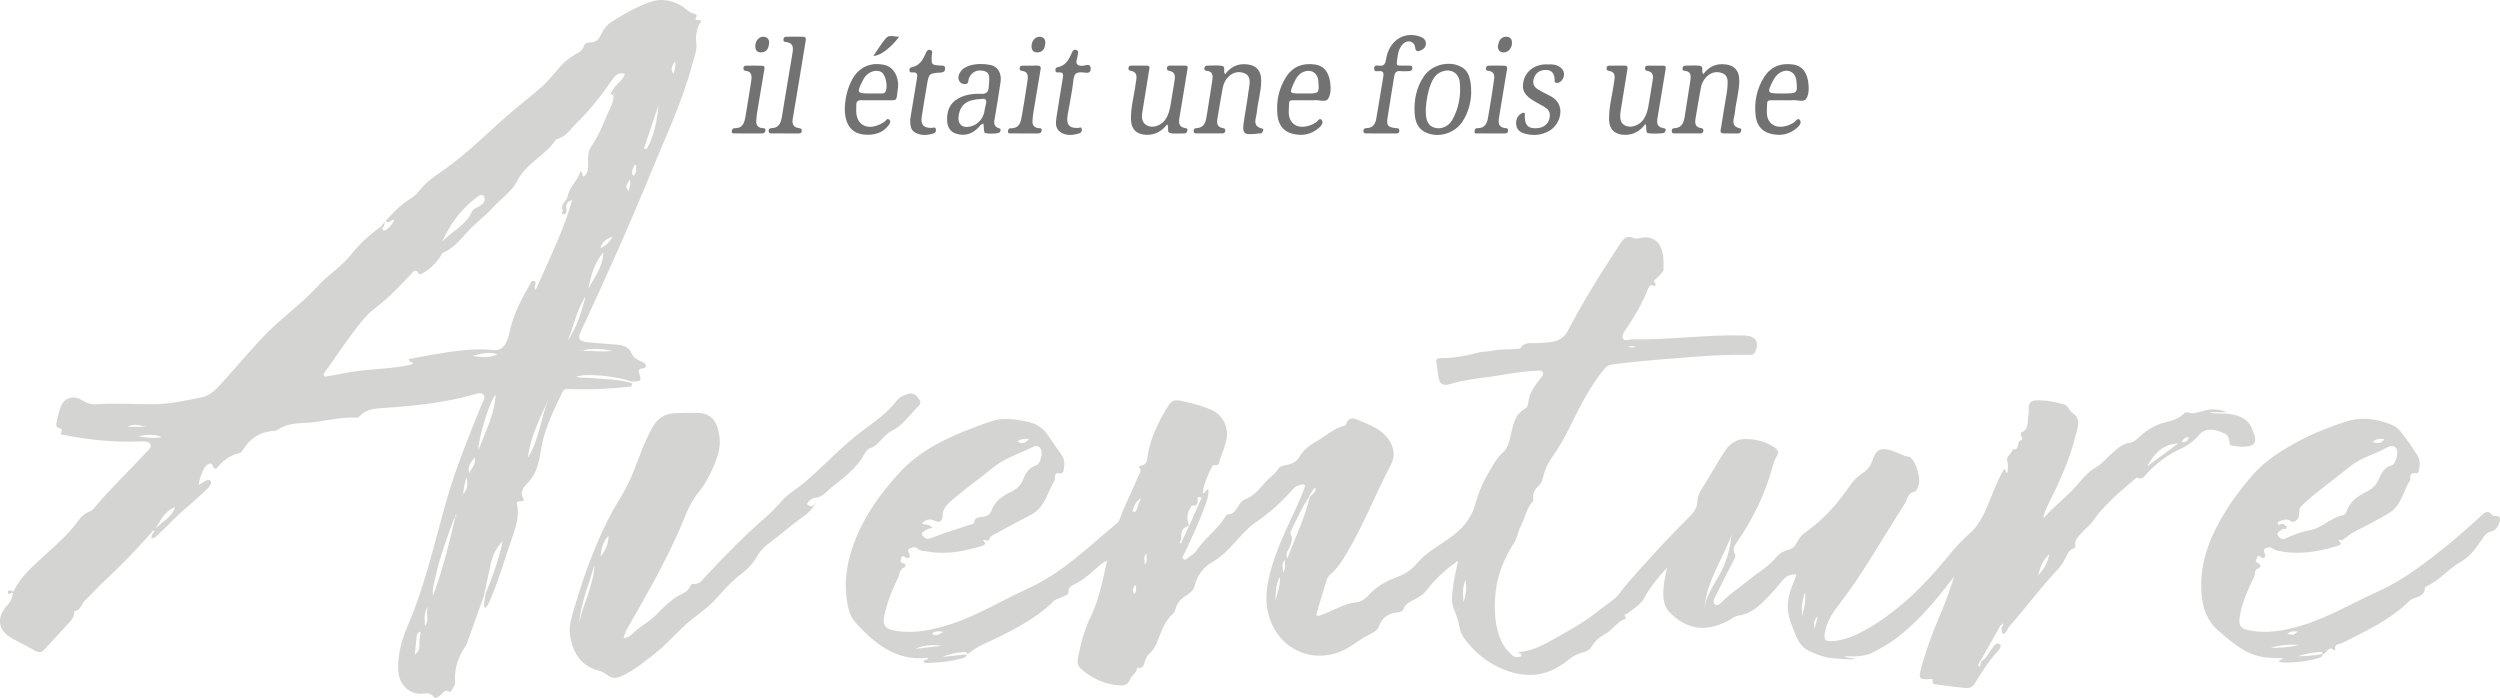 <?xml version="1.0" encoding="utf-8"?>
<!-- Generator: Adobe Illustrator 16.0.0, SVG Export Plug-In . SVG Version: 6.00 Build 0)  -->
<!DOCTYPE svg PUBLIC "-//W3C//DTD SVG 1.1//EN" "http://www.w3.org/Graphics/SVG/1.1/DTD/svg11.dtd">
<svg version="1.1" id="Layer_1" xmlns="http://www.w3.org/2000/svg" xmlns:xlink="http://www.w3.org/1999/xlink" x="0px" y="0px"
	 width="1888.631px" height="527.172px" viewBox="0 0 1888.631 527.172" enable-background="new 0 0 1888.631 527.172"
	 xml:space="preserve">
<path fill-rule="evenodd" clip-rule="evenodd" fill="#D4D4D3" d="M1511.035,472.958c-4.896,8.639-9.791,17.277-14.685,25.916
	c-0.875,0.362-0.935,1.186-1.104,1.947c-0.809,0.94-1.137,2.053,0.008,2.765c0.312,0.193,0.989-1.101,0.952-1.979
	c0.243-0.737,0.489-1.473,0.734-2.208c3.927-2.09,5.376-6.238,7.919-9.481c1.508-1.923,3.473-5.034,5.817-3.314
	c1.929,1.414-0.406,4.302-1.883,5.896c-6.741,7.278-11.877,15.683-17.112,24.007c-1.679,2.67-3.976,3.581-6.726,3.295
	c-7.291-0.756-14.564-1.699-21.824-2.71c-1.555-0.217-3.655,0.114-3.077-3.138c0.3-1.688-2.409-0.85-3.74-0.831
	c-5.984,0.085-6.927-0.754-5.438-6.572c3.47-13.55,8.302-26.643,13.728-39.531c4.294-10.201,8.34-20.506,11.604-31.377
	c-1.947,2.488-3.891,4.98-5.844,7.463c-11.907,15.14-24.501,29.598-40.333,40.87c-4.223,3.006-8.797,5.391-13.271,7.972
	c-6.948,4.007-14.487,4.356-23.393,3.686c3.312,2.365,6.433,0.689,7.753,2.313c-5.434,0.489-11.453-0.29-17.498-0.773
	c-5.488-0.438-10.14-2.484-15.233-4.577c-10.152-4.171-11.457-12.473-14.911-20.696c-4.762-11.339-3.186-21.681,1.619-32.207
	c0.754-1.652,1.25-3.424,1.848-5.145c0.039-0.114-0.072-0.279-0.194-0.708c-3.865,0.063-7.116,0.933-9.867,4.311
	c-5.266,6.468-10.673,12.85-16.945,18.425c-4.773,4.244-9.847,7.484-16.443,8.466c-3.116,0.463-5.935,2.871-8.909,4.357
	c-16.467,8.224-29.768,6.29-42.946-6.454c-3.646-3.526-4.898-8.188-5.074-13.205c-0.233-6.663,1.087-13.145,2.853-20.997
	c-7.286,7.926-13.034,15.182-17.516,23.221c-2.965,5.317-7.979,7.843-12.263,11.409c-1.009,0.84-3.655,0.64-1.493,3.026
	c0.123,0.137-0.216,1.049-0.5,1.149c-6.14,2.18-9.281,8.248-14.839,11.301c-4.188,2.301-8.047,5.295-10.485,9.776
	c-1.223,2.248-3.713,3.509-6.126,4.098c-4.508,1.102-8.395,3.316-11.882,6.164c-17.49,14.28-35.902,13.679-55.018,3.737
	c-9.549-4.965-17.034-12.213-23.415-20.733c-1.85-2.47-2.777-5.368-3.319-8.294c-0.853-4.603-2.265-8.895-4.146-13.228
	c-2.436-5.616-1.368-11.86-0.596-17.798c0.71-5.445,1.996-10.816,3.028-16.22c0.463-0.707,0.81-1.646,0.215-2.197
	c-0.556-0.513-0.997,0.362-1.369,0.819c-8.377,5.759-15.64,12.686-21.813,20.762c-2.6,3.4-6.14,5.539-9.88,7.477
	c-3.046,1.577-6.354,2.824-7.584,6.707c-0.668,2.107-3.119,2.621-5.015,2.809c-6.544,0.646-11.102,3.623-13.477,9.922
	c-1.104,2.928-3.545,4.89-6.311,6.184c-5.167,2.417-9.786,5.68-14.495,8.831c-25.316,16.948-56.476,4.558-63.234-25.132
	c-2.284-10.033-0.98-19.915,1.559-29.684c4.079-15.695,10.931-30.313,17.775-44.922c2.895-6.179,5.688-12.387,8.048-18.802
	c1.172-3.188,0.209-3.584-2.564-2.91c-1.976,0.48-3.885,1.124-5.273,2.654c-8.263,9.104-17.313,18.026-27.199,24.564
	c-13.222,8.741-20.425,23.24-34.265,31.078c-6.385,3.615-11.595,9.873-13.447,18.005c-0.825,3.62-4.124,5.985-7.247,7.983
	c-3.512,2.245-6.07,5.101-7.162,9.232c-0.374,1.414-0.939,3.075-1.979,3.966c-6.557,5.604-8.777,13.563-11.848,21.081
	c-1.267,3.103-2.825,6.034-5.338,8.37c-1.783,1.658-3.144,3.289-3.897,5.989c-0.517,1.854-1.227,6.792-5.987,5.181
	c-0.091,4.044-4.189,5.729-5.378,8.954c-1.399,3.798-4.186,4.698-7.426,4.52c-11.386-0.626-21.259-5.108-29.746-12.608
	c-3.23-2.854-2.484-6.819-1.771-10.356c2.008-9.957,4.697-19.657,9.226-28.911c6.464-13.213,9.038-27.681,12.422-42.451
	c-4.154,2.082-7.083,4.775-9.996,7.443c-4.575,4.191-9.415,7.954-15.048,10.655c-2.254,1.081-4.04,2.271-4.128,5.523
	c-0.075,2.79-3.594,3.03-5.663,4.267c-1.686,1.008-3.771,1.09-5.321,2.607c-15.801,15.459-35.614,24.412-55.207,33.646
	c-3.687,1.737-6.787,4.074-9.947,6.465l0.08,0.077c-0.914-0.467-1.003-1.809-2.645-1.654c-5.693,0.538-11.271,1.471-16.621,3.759
	c5.892-0.628,11.784-1.255,17.676-1.882c0.208,0.281,0.416,0.563,0.624,0.845c-1.097,2.077-3.352,2.168-5.161,2.608
	c-7.798,1.899-15.747,2.861-23.782,2.954c-1.249,0.014-2.725,0.522-3.586-0.966c0.478-1.827,2.481-1.221,3.489-2.122
	c-0.061-0.874-0.719-0.684-1.102-0.646c-23.262,2.274-39.056-10.752-53.449-26.338c-4.679-5.066-6.066-11.732-6.988-18.431
	c-1.545-11.235-0.462-22.084,2.657-33.087c6.793-23.969,20.546-43.814,36.87-61.727c15.554-17.067,36.168-27.01,57.648-34.865
	c7.296-2.668,14.382-6.07,22.508-6.086c6.253-0.012,12.272,0.906,18.287,2.389c5.774,1.425,10.329,4.568,13.725,9.39
	c3.553,5.044,6.954,10.195,10.551,15.207c2.808,3.912,2.499,8.052,1.484,12.387c-0.37,1.578-1.431,1.847-2.593,1.626
	c-3.523-0.668-3.989,1.324-3.775,4.05c0.026,0.329,0.081,0.742-0.077,0.987c-5.698,8.86-6.985,20.453-17.796,26.193
	c-8.821,4.683-17.717,9.254-26.442,14.127c-1.98,1.105-4.318,1.806-5.242,4.323c-1.049,2.858-3.267-0.289-4.963,1.005
	c2.146,1.57,2.737,3.236-0.404,4.182c-13.517,4.062-27.215,6.843-41.367,4.228c-2.609-0.482-5.54-0.188-7.909-2.467
	c-1.39-1.336-3.831-0.785-5.665,0.339c-2.305,1.412-0.339,2.914,0.016,4.329c0.212,0.847,0.509,1.535-0.282,2.233
	c-0.912,0.803-1.795,0.757-2.689,0.044c-1.567-1.251-2.672-1.845-3.427,0.919c-0.517,1.891-0.814,3.077,1.534,3.37
	c2.573,0.321,1.688,2.921,1.124,3.119c-4.028,1.417-3.685,5.447-5.069,8.255c-4.198,8.512-7.748,17.323-9.918,26.622
	c-2.05,8.781-0.393,11.763,8.51,13.195c14.192,2.283,27.847-0.671,41.305-5.031c20.396-6.608,38.566-18.002,57.954-26.728
	c26.285-11.831,46.243-31.813,67.843-49.764c0.843-0.701,1.509-1.801,1.884-2.849c3.94-10.989,9.433-21.304,13.853-32.08
	c0.876-2.138,3.162-4.169,0.935-6.828c-0.482-0.576-0.065-1.465,0.647-1.511c5.902-0.382,5.234-5.571,5.872-8.95
	c2.522-13.38,8.443-25.17,15.536-36.556c1.947-3.125,4.42-4.383,7.929-3.726c8.351,1.564,16.607,3.659,24.383,7.023
	c8.986,3.888,13.705,13.982,11.304,23.339c-1.238,4.823-2.91,9.557-4.72,14.201c-0.746,1.915-0.673,5.465-4.652,4.06
	c-0.247-0.087-0.977,0.766-1.269,1.298c-3.446,6.29-6.033,12.891-7.322,20.275c2.236-0.103,2.431-2.714,4.512-3.136
	c0.342,4.485-1.023,8.366-2.407,12.177c-4.494,12.384-10.126,24.278-15.657,36.219c-0.626,1.351-2.565,3.114-0.755,4.437
	c1.513,1.105,3.022-0.798,4.301-1.715c1.891-1.354,4.08-2.655,5.294-4.53c6.214-9.589,16.122-16.008,21.98-25.869
	c0.415-0.699,1.102-1.776,1.653-1.771c7.645,0.08,7.345-8.934,13.173-11.259c6.116-2.44,10.688-7.284,14.865-12.379
	c3.14-3.828,7.644-6.261,10.32-10.718c1.422-2.367,4.911-2.583,7.654-3.244c3.896-0.937,6.665-2.773,8.794-6.546
	c2.724-4.832,7.479-8.1,12.23-10.883c7.127-4.177,13.375-9.973,21.67-12.07c0.395-0.1,0.877-0.578,0.987-0.972
	c1.727-6.171,6.358-4.464,9.834-2.923c8.103,3.591,16.565,6.393,22.227,14.42c4.624,6.556,4.905,12.973,1.628,19.225
	c-11.368,21.686-20.348,44.552-32.705,65.734c-3.621,6.208-7.446,12.268-12.972,17.059c-1.101,0.953-2.178,2.256-2.604,3.607
	c-2.646,8.403-5.066,16.879-7.651,25.302c-0.796,2.593,0.77,2.556,2.282,2.071c2.527-0.808,4.985-1.861,7.407-2.956
	c6.661-3.009,13.125-6.383,20.656-7.072c3.727-0.342,6.682-3.026,9.186-5.726c5.707-6.151,12.665-10.249,20.467-13.034
	c6.194-2.211,11.345-5.349,15.775-10.691c6.399-7.717,15.454-12.7,23.654-18.372c10.099-6.985,17.461-15.112,20.704-27.429
	c2.701-10.253,7.729-19.832,13.386-28.928c2.107-3.391,4.288-6.598,7.401-9.313c3.935-3.431,4.56-8.709,5.772-13.542
	c1.813-7.22,2.91-14.788,10.426-18.944c1.604-0.887,2.484-2.794,2.647-4.666c0.63-7.224,4.734-12.684,8.941-18.115
	c1.109-1.433,2.979-2.928,2.203-4.743c-0.964-2.26-3.536-1.37-5.399-1.311c-12.219,0.385-24.146,3.097-36.216,4.691
	c-9.573,1.266-19.14,2.329-28.454,5.27c-6.007,1.896-8.532-0.436-9.106-6.554c-0.311-3.317-1.039-6.593-1.438-9.905
	c-0.267-2.21,0.481-3.084,3.107-3.082c9.517,0.011,18.98-1.544,28.034-4.067c3.885-1.083,7.647-0.688,10.956-1.509
	c6.635-1.647,13.154-0.647,19.646-1.504c0.648-0.085,1.608-0.101,1.866-0.505c3.378-5.27,8.516-3.379,13.339-3.82
	c8.396-0.768,17.37,0.46,22.654-9.665c8.544-16.37,17.965-32.309,27.97-47.866c3.88-6.032,7.773-12.056,11.711-18.051
	c2.381-3.625,5.087-5.988,9.945-3.687c1.566,0.742,3.947,0.086,5.876-0.314c6.832-1.418,12.622,1.775,14.961,8.346
	c1.837,5.164,1.619,10.524,1.619,15.859c0,1.354-4.506,5.969-6.563,7.552c-1.963,1.509,2.001,3.042-0.056,4.971
	c-2.722-1.875-4.146-0.599-5.323,2.36c-4.144,10.412-9.644,20.104-16.003,29.333c-1.587,2.304-3.904,5.333-2.737,7.671
	c1.238,2.482,4.822,0.572,7.359,0.627c27.567,0.597,54.97-3.569,82.543-2.884c0.835,0.021,1.674-0.013,2.506,0.047
	c8.098,0.578,10.797,5.056,7.501,12.465c-1.144,2.571-3.61,2.078-5.626,2.08c-12.364,0.013-24.718,0.328-37.042,1.294
	c-21.79,1.709-43.612,3.073-65.289,6.038c-2.465,0.337-4.262,1.326-5.883,3.276c-10.211,12.289-17.557,26.301-24.487,40.546
	c-4.456,9.16-9.249,18.114-15.194,26.387c-3.469,4.827-5.699,10.105-6.98,15.842c-0.448,2.004-1.27,3.826-2.748,5.232
	c-3.031,2.883-5.243,6.043-4.369,10.536c0.09,0.463,0.074,1.16-0.204,1.453c-5.162,5.436-6.065,12.956-9.478,19.238
	c-2.028,3.736-2.196,8.076-4.602,11.813c-7.46,11.593-12.791,24.084-14.213,38.004c-1.289,12.604-0.862,24.939,4.366,36.799
	c1.818,4.125,4.675,7.252,7.837,10.237c1.124,1.061,2.459,1.788,4.047,1.651c1.125-0.097,2.654,0.164,3.177-1.014
	c0.84-1.891-1.995-1.283-2.121-2.726c12.169-0.727,22.055-7.42,32.276-12.972c10.401-5.65,20.547-11.91,29.726-19.402
	c4.799-3.918,10.709-7.214,14.197-11.84c8.461-11.222,18.258-21.162,27.522-31.594c8.409-9.468,17.554-18.284,26.347-27.413
	c2.709-2.813,4.74-5.955,5.014-10.051c0.213-3.181,1.011-6.299,2.755-8.991c6.436-9.933,11.872-20.462,18.554-30.26
	c4.368-6.404,10.139-8.909,17.5-8.38c6.898,0.495,13.473,2.189,19.293,6.158c2.712,1.85,3.919,3.989,1.779,7.124
	c-1.711,2.508-2.425,5.438-3.235,8.347c-5.501,19.746-14.245,37.977-25.791,54.9c-2.105,3.086-4.84,6.067-2.384,10.441
	c0.93,1.656-0.519,3.547-1.319,5.149c-4.094,8.182-8.416,16.252-12.358,24.506c-1.271,2.66-4.061,6.505-1.257,8.473
	c2.201,1.544,5.128-2.203,7.238-4.197c5.424-5.125,11.677-9.209,17.359-13.852c7.28-5.948,15.687-10.691,21.806-18.156
	c2.286-2.788,5.789-4.461,9.416-5.434c2.559-0.687,4.278-2.187,5.49-4.637c1.718-3.474,4.18-6.646,7.314-8.809
	c13.709-9.461,24.204-21.877,33.579-35.413c2.584-3.733,5.834-6.788,9.705-9.283c3.604-2.323,5.882-5.897,7.151-9.962
	c2.137-6.842,5.548-8.96,12.579-7.178c5.139,1.302,9.632,4.532,15.008,5.229c0.439,0.058,0.846,0.52,1.229,0.841
	c3.908,3.283,7.486,15.561,5.773,20.438c-0.649,1.85-1.677,4.832-2.872,5.01c-5.507,0.819-5.417,5.754-7.53,9.034
	c-16.88,26.207-31.966,53.585-51.199,78.262c-4.213,5.404-7.511,11.386-8.981,18.221c-1.395,6.482-0.216,7.954,6.499,7.329
	c8.438-0.786,16.045-3.99,23.412-8.082c20.846-11.581,38.104-27.391,53.796-45.091c8.195-9.247,15.501-19.521,24.782-27.504
	c10.022-8.623,13.424-20.137,18.186-31.295c2.595-6.078,4.928-12.283,8.671-18.262c0.796,1.417,1.333,2.374,1.897,3.378
	c0.26-0.281,0.59-0.472,0.59-0.663c-0.001-2.664,0.566-5.525-0.216-7.948c-1.482-4.593,4.001-5.824,3.936-9.518
	c6.067,1.677,2.42-6.768,7.042-6.835c0.486-0.007,0.145-1.781-0.312-2.718c-0.522-1.073-1.021-2.458,0.288-3.123
	c5.928-3.002,3.935-8.869,5.001-13.59c0.397-1.755,0.108-3.662,0.177-5.498c0.119-3.24,1.894-4.827,5.064-4.997
	c7.435-0.397,14.627,0.972,21.715,3.024c3.237,0.937,3.635,4.645,6.301,6.427c7.092,4.739,3.648,11.613,2.234,17.431
	c-4.462,18.371-12.441,35.418-20.886,52.247c-1.191,2.374-2.076,4.903-3.044,7.384c-0.162,0.415-0.023,0.947-0.023,2.403
	c7.982-9.521,17.724-16.123,25.246-25.07c4.315-5.131,8.51-10.168,14.717-13.652c3.99-2.239,7.232-6.413,10.911-9.629
	c4.277-3.741,8.043-7.75,14.219-8.618c3.406-0.479,6.023-3.421,8.656-5.727c5.344-4.68,11.188-8.05,18.298-9.729
	c5.027-1.188,10.259-2.79,14.216-6.827c1.805-1.842,4.162,0.369,6.523,0.054c6.169-0.821,12.019-4.059,18.509-2.668
	c1.89,0.405,3.949,0.046,6.426,1.875c-4.813,0-8.839,0-12.864,0c4.817,1.651,9.738,0.547,14.524,1.156
	c7.76,0.986,14.928,3.273,18.027,11.648c0.058,0.156,0.145,0.301,0.213,0.454c4.306,9.746,2.396,12.753-8.292,12.768
	c-2.313,0.003-4.626-0.547-6.938-0.854c-0.81-0.107-1.72-0.114-1.858-1.223c-0.68-5.421-1.459-6.9-5.051-8.452
	c-5.031-2.174-10.545-3.636-15.394-0.793c-2.188,1.284-3.977,4.147-6.224,6.07c-3.069,2.625-6.3,4.992-9.965,6.637
	c-9.735,4.37-18.104,10.546-25.454,18.268c-2.041,2.144-3.757,5.961-8.09,3.682c-0.312-0.165-1.309,0.864-1.927,1.408
	c-11.008,9.686-22.533,18.823-30.998,31.094c-2.248,3.257-5.598,5.733-8.259,8.73c-2.59,2.918-6.049,5.455-5.333,10.164
	c0.133,0.876-0.271,1.794-1.103,2.071c-4.595,1.538-5.439,5.898-7.464,9.456c-1.47,2.586-3.319,5.036-5.369,7.196
	c-12.668,13.35-23.381,28.353-35.702,41.985c-1.741,1.926-1.914,5.05-4.74,6.158c-1.472-1.342-1.249-3.07-1.43-4.674
	c0.425-0.615,0.852-1.23,1.275-1.846c0.05-0.443,0.307-1.096,0.112-1.286c-0.454-0.442-0.811,0.035-1.066,0.456
	C1511.888,472.114,1511.461,472.536,1511.035,472.958z M990.037,374.805c1.663-1.83,4.293-3.104,3.74-6.534
	c-2.216,1.637-3.237,3.829-4.407,5.908c-0.185,0.471-0.37,0.942-0.554,1.413c-5.38,7.805-9.037,16.532-13.307,24.93
	c-0.427,0.839-0.875,2.138-0.525,2.825c2.334,4.604,0.041,8.314-1.915,12.206c-0.779,1.552-1.904,3.214-0.47,6.296
	c5.722-15.824,13.066-30.078,16.664-45.775C989.521,375.651,989.779,375.228,990.037,374.805z M893.178,408.28
	c1.609-3.473,3.218-6.944,5.093-10.99c-6.655,1.612-5.869,6.161-5.873,10.319c-0.896,0.742-1.34,2.626-1.096,2.716
	C893.189,411.019,892.427,408.909,893.178,408.28z M966.914,435.914c-3.582,5.604-2.748,12.061-3.577,18.198
	c1.75-5.979,3.844-11.888,3.655-18.232l-0.015-0.12L966.914,435.914z M1623.705,351.094c7.278-5.353,14.557-10.706,21.835-16.059
	c-10.972,0.446-17.488,7.007-22.538,15.587c-0.238,0.322-0.703,0.908-0.68,0.928C1622.998,352.136,1623.34,351.567,1623.705,351.094
	z M704.263,398.76c-1.394,0.404-2.955,0.541-4.14,1.28c-1.597,0.996-4.677,2.403-3.582,3.94c0.993,1.394,2.722,4.124,6.467,2.643
	c9.561-3.779,19.465-6.687,29.202-10.029c1.345-0.462,3.432-0.434,3.711-2.129c0.609-3.706,3.411-3.568,5.998-3.906
	c3.161-0.413,5.941-1.541,7.062-4.732c2.604-7.41,8.653-11.352,15.104-14.457c4.579-2.203,7.478-5.268,9.177-9.863
	c1.735-4.693,4.586-8.322,9.595-9.993c2.996-0.999,5.313-9.041,3.291-12.592c-1.886-3.311-5.112-1.697-7.48-0.511
	c-9.698,4.856-20.181,7.866-28.865,15.13c-9.442,7.897-19.644,14.933-29.049,22.94c-4.35,3.703-8.785,7.134-8.77,13.92
	c0.005,2.283-1.792,5.293-5.998,2.931c-3.102-1.741-6.789-1.047-9.629,2.348c2.466,0.445,4.196,0.759,5.928,1.071
	C702.121,398.23,704.447,397.259,704.263,398.76z M1287.429,462.629c0.188-12.05,7.901-21.003,12.887-30.959
	c4.418-8.818,6.852-18.038,7.869-27.801C1301.032,423.401,1288.022,440.815,1287.429,462.629z M898.33,397.369
	c3.106-7.014,5.966-13.438,8.78-19.88c0.303-0.694,1.441-1.659-0.595-1.978c-1.484-0.232-1.912-0.29-1.793,1.45
	c0.144,2.097,0.102,5.26-2.536,4.988c-2.7-0.277-2.6,1.424-3.351,2.593C896.384,388.364,896.651,392.425,898.33,397.369z
	 M1548.124,418.688c-5.574,5.077-6.867,10.604-8.482,15.975C1543.726,430.54,1546.684,425.818,1548.124,418.688z M1363.737,447.318
	c-2.325,5.768-2.942,11.756-2.298,17.91C1363.17,459.385,1364.261,453.457,1363.737,447.318z M1105.542,454.848
	c1.918-5.072,2.666-10.221,1.569-16.906C1104.441,444.383,1105.384,449.641,1105.542,454.848z M691.524,490.141
	c6.654-0.747,13.308-1.492,19.963-2.238C704.576,486.738,697.861,487.358,691.524,490.141z M861.833,376.425
	c-3.706,2.209-4.803,5.141-5.788,8.147c-0.234,0.716-1.039,1.612,0.115,2.059c0.956,0.369,1.912,0.09,2.342-1.142
	C859.473,382.715,860.524,379.97,861.833,376.425z M768.681,333.433c3.586,2.579,6.039,1.264,8.616-1.611
	C774.085,331.253,771.425,331.441,768.681,333.433z M1373.266,465.399c-2.449,2.518-3.752,5.597-2.263,9.37
	C1371.757,471.646,1372.512,468.522,1373.266,465.399z M704.066,478.735c3.177,2.344,5.375,0.347,8.858-1.378
	C709.058,476.662,706.528,476.554,704.066,478.735z M969.349,432.647c2.052-2.866,1.257-6.01,1.35-9.697
	C967.54,426.229,969.334,429.59,969.349,432.647z M857.836,441.724c-1.458,2.109-3.353,4.222-0.674,7.023
	C858.737,446.438,858.373,444.104,857.836,441.724z M1648.144,334.117c3.94-0.46,3.94-0.46,5.587-3.771
	C1650.861,330.111,1649.329,331.638,1648.144,334.117z M865.977,418.146c-2.508,2.67-1.087,5.555-1.077,8.362
	C867.123,423.89,866.13,420.95,865.977,418.146z M1230.122,261.32c1.743,1.538,3.575,1.609,5.486,0.321
	C1233.779,261.534,1231.95,261.427,1230.122,261.32z"/>
<path fill-rule="evenodd" clip-rule="evenodd" fill="#D4D4D3" d="M114.497,402.236c-11.318,12.742-23.007,25.063-35.6,36.63
	c-5.041,4.631-9.585,9.997-14.714,14.758c-2.729,2.535-2.988,7.686-8.137,8.019c0.387,4.845-2.961,7.759-5.768,10.87
	c-5.478,6.071-11.102,12.01-16.631,18.034c-2.067,2.252-4.118,2.775-6.989,1.126c-6.059-3.481-12.417-6.444-18.443-9.977
	c-9.434-5.528-10.821-14.722-3.756-23.109c3.885-4.612,4.533-5.887,5.298-10.485c-1.229-1.205-3.543,2.345-3.83-0.346
	c-0.253-2.367,1.872-2.102,3.549-1.094c0.895,0.538,0.913-0.226,1.202-0.803c5.751-11.488,15.604-19.367,24.764-27.803
	c8.484-7.814,17.111-15.442,23.84-24.928c2.045-2.881,4.555-5.217,8.03-6.494c1.489-0.546,2.921-1.725,3.95-2.971
	c11.826-14.317,25.414-26.987,37.935-40.652c1.994-2.175,5.479-4.775,4.528-7.142c-1.13-2.808-5.423-2.478-8.535-2.361
	c-18.934,0.708-37.64-1.146-56.201-4.769c-1.603-0.313-4.279,0.268-2.371-2.959c0.481-0.814-0.017-1.807-0.918-1.973
	c-4.52-0.831-3.083-4.041-2.549-6.625c0.701-3.398,1.563-6.805,2.788-10.044c2.458-6.499,9.175-8.678,15.111-5.261
	c3.328,1.916,6.819,3.854,10.774,3.579c14.506-1.006,28.997-0.121,43.495-0.076c12.543,0.039,24.853-2.786,37.102-5.205
	c6.764-1.336,11.445-6.698,15.928-11.662c9.736-10.78,19.132-21.871,28.982-32.543c13.167-14.266,29.49-25.276,42.488-39.571
	c8.122-8.934,18.518-15.131,26.008-24.731c6.113-7.833,13.735-14.517,21.829-20.476c0.779-0.017,0.959-0.486,0.875-1.155
	c0.772-0.912,1.545-1.825,2.317-2.737c-0.313,1.281-0.579,2.577-0.956,3.839c-0.239,0.8-1.966,1.124-0.848,2.35
	c1.007,1.104,2.026,0.67,3.078-0.122c2.518-1.896,4.443-4.175,5.783-7.543c-2.695,0.221-4.214,3.525-6.666,1.223
	c5.687-6.342,11.439-12.493,18.911-16.989c2.724-1.639,5.438-4.397,7.378-6.859c4.801-6.088,11.182-10.29,17.169-14.443
	c20.219-14.027,36.934-32.013,55.782-47.549c6.055-4.99,12.229-9.863,18.122-15.007c5.591-4.88,10.143-10.951,15.157-16.494
	c3.054-3.376,6.636-6.087,10.548-8.392c2.845-1.675,5.834-3.067,6.889-6.77c0.532-1.868,2.704-2.66,4.54-2.541
	c4.779,0.309,6.888-2.809,8.545-6.372c1.672-3.595,3.984-6.669,7.237-8.772c9.532-6.164,19.456-11.826,30.157-15.505
	c7.546-2.595,15.407-1.347,22.651,2.767c3.734,2.121,6.537,5.76,11.075,6.602c1.292,0.239,0.964,1.471,0.435,2.435
	c-0.418,0.762-0.615,2.012,0.393,1.951c6.183-0.379,1.843,3.001,1.394,4.337c-1.4,4.154-2.234,8.125-1.597,12.672
	c0.821,5.858-1.757,11.442-3.228,17.039c-7.31,27.807-19.768,53.626-30.59,80.12c-16.875,41.315-35.139,81.975-53.999,122.393
	c-1.8,3.858-0.431,6.107,4.69,6.714c7.616,0.9,15.292,1.283,22.935,1.965c5.008,0.447,9.348,1.745,11.606,7.125
	c1.157,2.759,4.134,4.288,6.891,5.542c1.562,0.711,3.509,1.385,3.641,3.075c0.177,2.253-2.194,1.927-3.674,2.452
	c-1.303,0.461-2.261,0.968-1.629,2.899c2.138,6.537,2.038,6.569-5.385,6.872c-11.651-4.367-35.745-6.507-42.026-3.658
	c4.185,1.155,8.383,0.553,12.49,0.976c9.868,1.017,19.915,0.712,29.513,3.82c0.93,3.265-1.868,2.666-3.29,2.822
	c-14.792,1.62-29.646,2.248-44.507,1.612c-2.516-0.107-3.735,0.401-4.664,2.393c-6.409,13.744-13.536,27.605-15.902,42.391
	c-1.615,10.096-2.987,18.709-10.4,26.321c-2.167,2.224-6.563,6.599-2.997,11.869c1.092,1.613-1.215,1.806-2.499,1.855
	c-1.422,0.056-2.864,0.092-2.433,2.129c2.159,10.203-1.633,19.506-4.815,28.723c-4.939,14.307-9.101,28.899-15.131,42.815
	c-1.041,2.402-1.847,5.019-4.186,7.115c-1.634-2.839-0.086-5.486-0.009-8.094c0.195-1.142,0.393-2.282,0.59-3.423
	c5.359-12.79,9.951-25.82,12.768-39.423c-4.585,4.931-7.469,10.663-8.945,17.023c-1.724,7.429-3.19,14.917-4.769,22.38
	c-0.207,0.871-0.413,1.744-0.619,2.616c-3.871,10.788-7.738,21.578-11.618,32.364c-0.562,1.562-0.911,3.293-1.83,4.62
	c-5.772,8.334-8.932,17.362-8.244,27.639c0.158,2.363-1.354,4.421-2.622,6.387c-0.341,0.527-1.228,1.364-1.308,1.305
	c-4.43-3.266-5.592,2.016-8.273,3.194c-1.38,0.607-2.707,1.938-3.947,0.296c-2.313-3.063-5.205-2.676-8.512-2.341
	c-9.819,0.995-17.996-7.159-18.304-17.985c-0.324-11.385,2.451-22.263,6.893-32.521c13.49-31.153,20.674-64.235,29.985-96.649
	c6.954-24.21,16.558-47.362,25.915-70.648c1.021-2.541,3.573-5.719,1.846-7.88c-1.931-2.415-5.628-0.845-8.465-0.049
	c-23.094,6.481-46.804,8.522-70.602,10.142c-5.452,0.372-10.876,1.786-14.836,6.138c-0.8,0.88-1.683,1.034-2.656,0.976
	c-10.205-0.612-20.247,1.792-30.133,3.206c-9.575,1.369-20.2-0.284-28.907,5.941c-1.266,0.905-2.871,0.681-4.359,0.874
	c-9.174,1.19-16.49,5.397-21.336,13.472c-0.881,1.468-2.01,3.035-3.572,3.365c-7.619,1.608-12.938,6.516-17.395,11.86
	c-2.958-0.327-1.97-4.661-4.738-3.999c-2.908,0.695-4.385,3.395-5.458,6.113c-1.205,3.053-2.528,6.073-2.847,9.936
	c2.113-1.248,3.748-2.288,5.454-3.192c1.038-0.55,2.361-0.943,3.274-0.061c1.136,1.096,0.589,2.533-0.141,3.661
	c-0.711,1.099-1.591,2.128-2.557,3.013c-5.283,4.832-10.45,9.809-15.968,14.357c-7.495,6.178-13.836,13.523-21.001,20.02
	c-1.3,1.18-2.447,2.796-4.976,2.484c0.387-1.271,0.74-2.437,1.095-3.602c0.638-0.637,1.876-1.364,0.776-2.214
	C115.423,400.284,114.984,401.654,114.497,402.236z M349.696,373.468c3.309-3.338,3.929-7.281,2.856-12.918
	c-1.958,4.988-2.056,9.069-2.787,13.021c0.259,0.444-1.043,0.681-0.163,1.209C349.634,374.343,349.665,373.906,349.696,373.468z
	 M320.862,473.092c3.975-4.561,0.331-10.254,2.569-15.071c-3.612,4.652-2.462,9.983-2.49,15.142c-0.13,0.056-0.26,0.11-0.39,0.166
	C320.654,473.25,320.758,473.171,320.862,473.092z M358.69,345.414c-2.709,3.586-5.898,7.013-4.206,12.056
	c1.871-3.872,5.484-7.185,4.128-12.09l0.31,0.128L358.69,345.414z M317.844,477.185c-2.747,0.449-2.941,2.719-3.198,4.757
	c-0.505,4.012-0.821,8.048-1.259,12.521c2.524-1.8,3.467-4.021,3.425-6.56c-0.062-3.646,0.374-7.223,0.947-10.805l0.176-0.265
	L317.844,477.185z M441.005,226.09c-5.872,9.813-7.655,21.194-12.355,31.462c6.535-9.397,10.173-19.972,12.973-30.891
	c0.581-0.676,0.816-1.377,0.151-2.141C441.518,225.043,441.261,225.566,441.005,226.09z M344.004,390.947
	c-0.359,0.28-0.921,0.488-1.049,0.852c-5.224,14.702-10.952,29.261-14.08,44.606c-0.915,4.491-2.543,8.979-1.751,13.735
	c7.161-19.356,12.187-39.262,16.769-59.297c0.774-0.509,1.033-1.201,0.697-2.071c-0.044-0.113-0.28-0.15-0.428-0.223
	C344.109,389.348,344.057,390.147,344.004,390.947z M463.242,71.743c-1.309-0.114-2.399-0.263-1.395-2.063
	c1.225-2.191,2.525-4.261,4.384-6.017c2.355-2.224,4.817-4.446,5.815-7.803c-4.94-1.541-7.42,1.285-9.716,4.608
	c-8.064,11.671-16.786,22.811-26.967,32.733c-4.647,4.529-8.115,10.579-15.211,12.018c-7.863,12.17-22.528,17.851-29.294,31.255
	c-4.293,8.506-12.788,13.809-19.035,20.846c-5.427,6.112-12.553,11.086-18.338,17.426c-5.561,6.095-10.875,12.938-19.008,16.282
	c-0.858,0.353-1.226,1.875-1.843,2.839c-3.296,5.15-7.676,9.186-12.855,12.374c-1.153,0.71-2.952,1.545-3.643,0.294
	c-2.278-4.125-4-1.06-5.407,0.379c-7.001,7.161-13.63,14.689-21.418,21.052c-5.041,4.119-10.328,7.992-14.553,12.996
	c-10.637,12.594-19.442,26.537-29.139,39.824c-0.68,0.932-1.671,2.109-0.823,3.144c0.765,0.932,2.205,0.41,3.346,0.21
	c7.057-1.24,14.08-2.714,21.17-3.708c14.018-1.966,28.294-1.855,42.144-5.205c0.199-0.048,0.321-0.416,0.475-0.636
	c-0.374-1.647-3.064-0.68-3.096-3.333c6.047-1.127,12.183-2.383,18.358-3.399c15.116-2.488,30.25-5.077,45.66-3.416
	c4.323,0.466,7.123-1.435,9.006-4.862c1.269-2.309,2.324-4.869,2.828-7.443c2.498-12.782,8.132-24.25,14.563-35.379
	c1.064-1.842,1.901-5.224,4.46-4.436c2.038,0.627-0.1,3.579,0.325,5.464c0.058,0.257,0.259,0.48,0.679,1.226
	c9.802-22.546,20.872-44.175,27.551-67.83c-4.917,1.082-4.681,4.247-4.307,7.545c0.189,1.667-0.43,3.306-2.282,3.135
	c-2.675-0.246-0.112-2.021-0.58-3.049c-2.075-4.562,3.007-6.643,3.62-10.178c1.298-7.488,7.72-12.05,9.66-18.963
	c2.407,0.686,0.965,2.992,2.623,3.794c3.046-2.487,3.381-5.905,3.298-9.45c-0.11-4.704-0.382-9.665,2.423-13.576
	c6.204-8.649,9.563-18.621,13.913-28.131c1.524-3.333,3.557-6.683,2.52-10.679c1.024,0.446,0.781-0.383,0.85-0.866
	c0.019-0.134-0.083-0.286-0.129-0.429C463.663,70.805,463.452,71.274,463.242,71.743z M333.94,182.7
	c7.121-7.974,18.029-12.234,22.558-22.821c0.83-1.94,3.176-2.833,5.085-3.884c1.145-0.63,2.32-1.339,3.206-2.274
	c1.513-1.598,1.935-3.844,0.74-5.53c-1.449-2.043-3.457-0.455-4.8,0.513C348.609,157.443,340.129,169.119,333.94,182.7z
	 M414.288,301.857c-6.438,14.223-13.625,28.172-15.528,43.951C407.351,332.362,408.35,316.218,414.288,301.857z M374.436,298.174
	c-4.215,3.697-13.507,34.068-12.972,41.836C366.962,325.671,373.622,312.856,374.436,298.174z M455.728,190.686
	c-6.694,7.98-9.414,17.572-11.249,27.523C449.076,209.378,455.687,201.364,455.728,190.686z M486.514,112.133
	c0.642,0.205,1.284,0.41,1.925,0.615c5.905-10.099,7.895-21.422,8.939-33.052C493.757,90.508,490.136,101.32,486.514,112.133z
	 M117.015,399.764c4.717-5.504,12.685-8.165,15.223-16.684C123.848,386.288,121.23,393.76,117.015,399.764z M375.787,267.549
	c-6.885-1.905-12.335-0.563-18.96,1.38C363.683,269.648,369.356,271.079,375.787,267.549z M122.289,330.231
	c-5.959-2.642-12.072-1.653-18.188-0.745C110.101,330.751,116.119,331.278,122.289,330.231z M462.654,265.189
	c-7.639-2.045-18.583-2.211-22.412-0.221C447.842,265.231,454.915,265.76,462.654,265.189z M462.626,178.863
	c-5.325,1.743-8.181,4.629-8.918,8.612C457.481,185.668,460.474,183.272,462.626,178.863z M110.371,322.399
	c-4.709-1.168-9.417-2.591-14.143,0C100.942,322.399,105.656,322.399,110.371,322.399z M479.59,124.255
	c-0.878,2.66-3.074,4.872-1.658,7.958c0.112,0.244,1.031,0.444,1.125,0.321c1.806-2.368,1.807-5.052,1.22-7.81
	C480.253,124.612,480.025,124.544,479.59,124.255z M475.873,135.518c-3.328,5.068-3.338,5.144-1.067,8.981
	C475.611,141.379,476.784,138.943,475.873,135.518z M509.999,46.198c-2.137,3.156-3.742,5.568-1.396,9.732
	C510.126,52.29,510.523,49.749,509.999,46.198z M438.137,264.983c0.127-0.044,0.255-0.088,0.383-0.132
	c-0.112-0.069-0.219-0.183-0.335-0.194c-0.122-0.011-0.253,0.076-0.381,0.121C437.916,264.846,438.026,264.915,438.137,264.983z"/>
<path fill-rule="evenodd" clip-rule="evenodd" fill="#D4D4D3" d="M471.074,482.029c3.131-0.199,5.032-1.672,6.652-3.24
	c4.4-4.262,9.629-7.393,14.4-11.124c4.283-3.35,7.639-7.796,11.879-11.359c2.949-2.478,5.752-4.922,9.234-6.605
	c3.292-1.591,6.701-3.114,8.2-6.902c0.385-0.972,1.278-1.842,2.265-1.71c4.91,0.648,6.911-3.141,9.604-5.98
	c14.254-15.032,28.514-30.047,44.261-43.58c4.988-4.287,9.486-9.181,13.934-14.046c4.54-4.965,10.423-8.156,15.502-12.408
	c15.374-12.865,28.748-27.982,44.899-39.94c9.128-6.758,18.462-13.191,25.463-22.382c2.054-2.696,5.182-4.068,8.417-5.161
	c4.7-1.589,7.059,1.714,8.996,4.668c1.68,2.563-0.869,4.529-2.621,6.326c-5.793,5.944-10.89,13.224-18.23,16.758
	c-6.909,3.325-9.58,11.123-16.952,13.398c-1.518,0.469-2.896,2.346-3.736,3.9c-5.742,10.622-15.011,17.698-24.27,24.89
	c-4.498,3.493-7.863,8.671-14.42,8.7c-0.135,0.001-0.26,0.199-0.406,0.275c-1.797,0.928-3.57,1.952-4.296,3.955
	c-0.395,1.092,0.736,1.184,1.458,1.554c2.594,1.329,3.631-0.908,5.226-2.261c-2.523,3.938-5.259,7.53-9.011,10.074
	c-9.639,6.538-18.148,14.52-27.562,21.326c-3.625,2.621-6.368,6.08-8.42,9.729c-2.712,4.823-6.322,8.648-10.521,11.848
	c-7.507,5.72-13.895,12.503-20.069,19.536c-5.681,6.472-12.86,11.198-19.444,16.582c-8.819,7.214-16.019,16.071-24.833,23.275
	c-8.543,6.983-17.018,13.971-27.116,18.679c-3.786,1.766-7.194,1.913-10.71-0.831c-1.923-1.502-4.281-2.732-6.637-3.352
	c-13.588-3.572-19.433-13.718-21.529-26.28c-1.18-7.072,1.148-14.188,3.192-21.087c8.725-29.444,19.252-58.221,35.499-84.395
	c6.968-11.225,11.019-23.398,15.752-35.427c2.075-5.274,4.455-10.381,7.102-15.391c3.777-7.15,9.003-11.586,17.613-11.89
	c5.505-0.195,11.009-0.331,16.508-0.281c12.072,0.11,15.833,7.864,17.205,18.182c1.015,7.628-1.353,14.886-4.284,21.854
	c-2.983,7.092-6.624,13.946-11.469,19.873c-7.987,9.769-11.316,21.65-16.437,32.778c-10.935,23.762-23.738,46.585-36.876,69.204
	C473.067,476.207,471.92,478.732,471.074,482.029z M437.446,470.529c3.36-14.789,10.86-28.41,11.698-43.841
	C444.854,441.211,438.984,455.29,437.446,470.529z M453.545,420.588c3.863-4.526,6.077-9.727,6.218-15.774
	C455.281,409.086,454.415,414.838,453.545,420.588z"/>
<path fill-rule="evenodd" clip-rule="evenodd" fill="#D4D4D3" d="M1754.377,494.01c0.681,1.252-0.207,1.779-1.074,2.307
	c-4.849,2.947-26.005,5.358-31.682,3.611c0.271-1.79,2.394-1.268,3.444-2.586c-5.063-0.259-9.854-0.147-14.535-0.81
	c-14.336-2.027-24.546-11.278-34.895-20.314c-8.531-7.449-11.707-17.116-12.513-27.968c-1.766-23.789,7.027-44.46,19.34-63.888
	c5.348-8.438,11.543-16.413,17.988-24.063c10.728-12.731,24.738-21.217,39.367-28.74c10.395-5.346,21.296-9.501,32.384-13.063
	c12.324-3.958,24.379-2.082,36.05,3.053c2.223,0.978,3.773,2.777,5.273,4.541c4.768,5.607,8.742,11.784,12.722,17.962
	c2.398,3.723,1.843,7.581,1.137,11.53c-0.24,1.351-0.978,2.163-2.389,1.947c-3.459-0.527-4.564,1.108-4.139,4.292
	c0.043,0.32,0.037,0.731-0.128,0.983c-5.407,8.277-6.388,19.232-16.154,24.944c-8.493,4.968-17.191,9.516-25.944,13.957
	c-3.604,1.828-6.358,4.679-9.755,6.686c-0.601-0.507-1.512-1.014-1.98-0.415c-0.733,0.939,0.667,0.923,1.013,1.422
	c1.389,2.313-0.762,2.616-1.956,2.987c-15.133,4.696-30.473,7.081-46.216,3.44c-2.153-0.499-3.626-2.897-6.359-2.194
	c-2.271,0.584-3.907,1.299-2.745,4.019c0.531,1.242,1.351,2.458-0.049,3.579c-1.226,0.981-2.154,0.037-3.069-0.687
	c-0.861-0.682-1.957-1.237-2.206,0.305c-0.216,1.34-2.531,2.792,0.03,4.221c3.039,1.694,3.467,3.206-0.242,4.839
	c-2.109,0.929-1.136,3.595-2.027,5.422c-4.744,9.729-9.214,19.617-11.042,30.417c-1.126,6.65,0.554,9.171,7.298,10.482
	c12.415,2.414,24.52,0.56,36.543-2.787c21.532-5.995,40.55-17.585,60.703-26.668c19.795-8.919,36.414-22.072,53.032-35.406
	c8.824-7.08,17.094-14.857,25.547-22.396c3.337-2.975,5.163-3.006,7.847,0.376c0.535,0.676,1.135,0.527,1.725,0.467
	c4.956-0.516,4.111,2.672,3.267,5.428c-0.858,2.803-2.825,5.564-5.511,6.082c-4.08,0.784-5.789,3.551-7.701,6.459
	c-4.39,6.678-8.948,12.787-16.349,17.007c-8.9,5.075-15.479,13.71-25.106,18.018c-0.573,0.257-1.395,0.879-1.4,1.341
	c-0.079,6.057-5.155,6.455-9.073,8.196c-0.905,0.401-1.868,0.857-2.555,1.539c-14.623,14.514-33.031,22.923-51.084,31.955
	c-1.945,0.973-6.256,0.485-4.964,5.02c0.034,0.12-0.66,0.598-0.695,0.565c-4.654-4.336-5.765,2.258-8.805,2.833
	c-0.147,0.027-0.32-0.083-0.479-0.129c0.289-0.896,0.301-1.729-0.943-1.636c-5.882,0.441-11.701,1.217-17.257,3.346
	c4.337-0.084,8.632-0.413,12.914-0.863C1750.792,494.783,1752.579,494.338,1754.377,494.01z M1731.361,394.317
	c-2.459-2.547-5.314-1.941-8.172-0.966c-1.031,0.353-2.566,0.695-2.379,2.005c0.277,1.94,1.782,0.828,2.663,0.493
	c2.023-0.77,2.487,1.423,3.856,1.828c0.679,3.354-2.462,1.087-3.4,2.29c-1.133,1.454-4.37,2.274-3.225,4.174
	c0.834,1.384,2.348,4.277,6.047,2.573c5.848-2.695,12.06-5.1,18.365-6.184c9.388-1.613,15.589-9.667,24.857-11.199
	c1.458-0.24,2.349-1.831,2.861-3.289c2.586-7.349,8.539-11.471,15.011-14.574c4.924-2.361,7.789-5.813,9.756-10.674
	c1.724-4.259,4.276-7.923,9.227-9.268c2.91-0.791,5.479-9.238,3.558-12.498c-2.07-3.512-5.426-1.871-7.923-0.514
	c-8.953,4.865-18.94,7.219-27.239,14c-11.988,9.796-24.821,18.577-36.152,29.219c-1.365,1.28-2.202,2.376-2.099,4.879
	C1737.103,389.759,1736.352,394.061,1731.361,394.317z M1715.363,489.539c7.325-0.159,14.616-0.605,21.74-2.354
	C1729.706,486.777,1722.405,487.139,1715.363,489.539z M1801.352,331.791c-3.318-0.486-6.077-0.398-8.883,1.953
	C1796.37,335.683,1798.91,334.736,1801.352,331.791z M1727.985,478.894c4.251,1.114,5.121,0.877,7.748-1.843
	C1733.079,476.757,1730.515,476.525,1727.985,478.894z"/>
<path fill-rule="evenodd" clip-rule="evenodd" fill="#737272" d="M1286.785,55.964c3.598-4.706,8.247-7.661,14.677-7.476
	c8.112,0.234,12.469,4.153,12.486,12.316c0.018,8.217-2.545,16.131-3.327,24.261c-0.438,4.528-3.923,10.28,4.159,11.993
	c1.002,0.212,0.614,1.333,0.412,2.144c-0.29,1.156-1.02,1.609-2.173,1.602c-3.678-0.022-7.358,0.082-11.031-0.044
	c-3.134-0.108-2.092-2.578-1.854-4.13c1.363-8.9,2.916-17.77,4.361-26.657c0.294-1.806,0.486-3.637,0.582-5.464
	c0.197-3.757,0.32-7.691-4.059-9.278c-4.479-1.623-8.581-0.522-11.937,2.891c-2.157,2.194-3.546,4.911-4.104,7.899
	c-1.47,7.865-2.81,15.755-4.106,23.651c-0.562,3.418-0.208,6.484,4.154,7.092c1.124,0.156,1.867,0.58,1.797,1.886
	c-0.076,1.425-0.79,2.136-2.2,2.138c-6.52,0.007-13.039,0.02-19.559-0.002c-0.999-0.003-2.08-0.063-2.141-1.49
	c-0.056-1.3,0.259-2.386,1.806-2.45c6.535-0.269,7.429-5.007,8.178-10.047c1.272-8.573,2.78-17.112,4.043-25.687
	c0.53-3.6,0.802-7.298-4.488-7.637c-1.306-0.083-1.564-1.062-1.378-2.174c0.196-1.177,1.025-1.693,2.128-1.705
	c3.509-0.034,7.051-0.314,10.521,0.057C1287.904,50.101,1284.634,53.894,1286.785,55.964z"/>
<path fill-rule="evenodd" clip-rule="evenodd" fill="#737272" d="M925.593,55.996c3.621-4.772,8.289-7.693,14.72-7.506
	c8.094,0.236,12.449,4.177,12.455,12.345c0.006,8.215-2.541,16.131-3.336,24.259c-0.443,4.535-3.861,10.171,4.176,12.059
	c1.561,0.367,0.39,2.342-0.387,3.324c-0.3,0.379-1.254,0.256-1.912,0.333c-12.608,1.46-13.286,0.711-11.23-11.63
	c1.369-8.219,2.693-16.449,3.779-24.708c0.489-3.721,0.333-7.672-4.045-9.256c-4.272-1.545-8.254-0.578-11.576,2.574
	c-2.372,2.249-3.846,5.104-4.44,8.262c-1.479,7.863-2.811,15.755-4.107,23.651c-0.564,3.433-0.167,6.476,4.188,7.067
	c1.14,0.155,1.838,0.619,1.765,1.912c-0.081,1.444-0.834,2.107-2.229,2.108c-6.52,0.007-13.039,0.017-19.558-0.003
	c-1.013-0.003-2.058-0.108-2.113-1.52c-0.052-1.317,0.302-2.359,1.838-2.425c6.54-0.281,7.399-5.041,8.15-10.072
	c1.254-8.407,2.771-16.776,3.985-25.189c0.526-3.646,1.225-7.701-4.462-8.112c-1.323-0.095-1.535-1.1-1.344-2.197
	c0.206-1.179,1.056-1.667,2.153-1.677c3.51-0.032,7.056-0.329,10.521,0.065C926.708,50.128,923.463,53.913,925.593,55.996z"/>
<path fill-rule="evenodd" clip-rule="evenodd" fill="#737272" d="M881.758,93.947c-4.164,5.321-9.323,8.192-16.027,7.889
	c-7.176-0.324-11.064-4.093-11.323-11.272c-0.333-9.273,2.384-18.159,3.519-27.246c0.537-4.305,2.376-8.94-4.391-9.982
	c-0.981-0.151-1.055-1.118-1.009-2c0.066-1.27,0.845-1.741,1.966-1.747c4.011-0.022,8.023-0.068,12.033,0.013
	c2.437,0.049,1.854,1.833,1.622,3.279c-1.669,10.368-3.328,20.737-5.059,31.094c-0.72,4.313-0.983,8.481,3.601,10.907
	c3.853,2.039,9.845,0.266,13.028-3.724c3.136-3.931,4.076-8.696,4.858-13.498c0.857-5.264,1.668-10.536,2.584-15.79
	c0.672-3.852,1.215-7.539-4.136-8.396c-1.229-0.197-1.579-1.047-1.449-2.194c0.14-1.236,0.927-1.693,2.053-1.698
	c3.844-0.016,7.688-0.034,11.533-0.009c2.769,0.018,2.069,1.734,1.778,3.468c-1.987,11.836-3.817,23.698-5.87,35.522
	c-0.708,4.083-0.729,7.46,4.425,8.215c1.143,0.167,1.898,0.551,1.511,1.921c-0.339,1.203-0.795,2.137-2.321,2.11
	c-3.342-0.06-6.731,0.327-10.016-0.11C880.706,100.175,883.598,96.499,881.758,93.947z"/>
<path fill-rule="evenodd" clip-rule="evenodd" fill="#737272" d="M1243.081,93.631c-4.443,5.947-9.876,8.646-16.758,8.177
	c-6.614-0.451-10.465-4.204-10.713-10.828c-0.365-9.771,2.413-19.151,3.735-28.714c0.529-3.833,1.602-7.978-4.229-8.798
	c-1.282-0.18-1.484-1.124-1.395-2.229c0.106-1.294,0.976-1.646,2.063-1.654c3.844-0.024,7.688-0.002,11.531-0.025
	c2.696-0.015,2.276,1.696,1.994,3.429c-1.663,10.198-3.29,20.403-4.95,30.603c-1.084,6.663,0.076,10.018,4.053,11.555
	c4.415,1.708,10.446-0.686,13.419-5.292c3.582-5.552,3.66-12.043,4.884-18.22c0.614-3.104,0.913-6.271,1.516-9.378
	c0.773-3.991,1.543-7.861-4.122-8.814c-1.257-0.211-1.484-1.15-1.343-2.26c0.161-1.278,1.065-1.594,2.139-1.6
	c3.844-0.021,7.688-0.028,11.532-0.006c2.295,0.014,2.079,1.367,1.788,3.075c-2.041,11.994-3.913,24.017-6.003,36.002
	c-0.718,4.121-0.588,7.386,4.536,8.165c2.736,0.416,1.411,2.149,0.745,3.311c-0.563,0.98-12.4,1.118-13.129,0.19
	C1243.036,98.612,1244.28,96.419,1243.081,93.631z"/>
<path fill-rule="evenodd" clip-rule="evenodd" fill="#737272" d="M742.954,93.395c-2.038,0.32-2.701,1.807-3.691,2.834
	c-4.686,4.856-10.132,6.848-16.802,4.819c-4.711-1.432-6.708-5.134-6.94-9.452c-0.365-6.787,1.391-13.027,7.74-16.827
	c5.481-3.28,11.647-4.118,17.868-3.859c3.784,0.157,5.551-1.199,5.771-4.861c0.081-1.333,0.308-2.66,0.334-3.992
	c0.068-3.458,0.887-7.309-3.976-8.464c-5.176-1.229-9.067,0.711-11.191,5.229c-0.77,1.638,0.044,4.482-2.765,4.704
	c-1.855,0.146-3.739-0.616-4.658-2.413c-1.288-2.518-0.416-4.952,1.05-7.07c1.569-2.267,3.935-3.551,6.537-4.396
	c5.064-1.645,10.294-1.529,15.387-0.706c5.966,0.964,9.232,6.217,8.289,12.838c-1.247,8.752-2.762,17.466-4.169,26.195
	c-0.578,3.58-2.087,7.401,3.19,9.008c1.604,0.489,0.908,1.984,0.333,2.935c-0.737,1.219-10.809,1.474-11.449,0.21
	c-0.559-1.105-0.446-2.556-0.6-3.858C743.103,95.333,743.042,94.392,742.954,93.395z M741.083,74.807
	c-10.51,0.339-15.61,4.224-16.867,12.535c-0.952,6.288,2.56,9.686,8.747,8.246c4.464-1.038,7.673-3.789,9.649-7.97
	c1.231-2.607,1.217-5.507,2.018-8.181C745.822,75.459,744.602,74.099,741.083,74.807z"/>
<path fill-rule="evenodd" clip-rule="evenodd" fill="#737272" d="M1111.417,70.558c-0.188,5.773-1.776,14.052-6.657,21.399
	c-5.034,7.575-14.881,11.478-23.664,9.464c-7.688-1.763-11.932-6.634-12.434-16.034c-0.524-9.81,1.312-19.31,6.973-27.676
	c5.424-8.017,16.68-11.589,25.816-8.29C1108.546,51.984,1111.509,57.401,1111.417,70.558z M1077.124,81.989
	c0,1.479-0.008,2.146,0.001,2.814c0.086,6.662,2.186,10.393,6.569,11.675c4.985,1.458,10.575-0.79,13.542-6.079
	c4.866-8.672,6.486-18.272,5.604-27.993c-0.751-8.285-8.375-11.502-15.598-7.315c-3.214,1.863-4.929,4.914-6.245,8.2
	C1078.492,69.544,1077.515,76.118,1077.124,81.989z"/>
<path fill-rule="evenodd" clip-rule="evenodd" fill="#737272" d="M988.931,75.742c-4.008,0.004-8.016,0.017-12.024-0.002
	c-1.621-0.008-3.053,0.148-3.077,2.286c-0.064,5.584-1.594,11.588,3.71,15.813c3.916,3.12,10.792,2.327,16.491-1.292
	c1.375-0.873,2.805-3.765,4.336-2.075c1.864,2.059-0.191,4.562-1.878,6.042c-5.979,5.245-13.012,6.496-20.578,4.387
	c-6.813-1.898-10.095-7.083-10.811-13.627c-1.118-10.203,0.789-19.977,6.273-28.788c5.181-8.326,13.029-11.152,22.417-9.7
	c5.208,0.806,8.606,4.154,10.148,9.25c0.338,1.116,0.687,2.247,0.847,3.396c0.634,4.54,0.847,9.62-1.452,13.182
	c-1.901,2.947-6.835,0.681-10.396,1.101C991.619,75.869,990.268,75.739,988.931,75.742z M984.969,70.612c0.836,0,1.672,0,2.507,0
	c9.049,0,9.197-0.163,8.456-9.257c-0.026-0.333-0.024-0.67-0.077-0.999c-0.809-5.114-4.843-7.89-9.827-6.509
	c-4.404,1.22-6.737,4.688-8.485,8.625c-3.575,8.053-3.52,8.14,4.921,8.14C983.298,70.612,984.134,70.612,984.969,70.612z"/>
<path fill-rule="evenodd" clip-rule="evenodd" fill="#737272" d="M1350.1,75.743c-4.009,0.003-8.017,0.017-12.024-0.003
	c-1.629-0.008-3.046,0.163-3.069,2.297c-0.062,5.584-1.591,11.588,3.721,15.809c3.92,3.116,10.793,2.317,16.492-1.3
	c1.369-0.87,2.781-3.78,4.33-2.058c1.854,2.062-0.204,4.562-1.893,6.04c-5.984,5.236-13.017,6.486-20.583,4.371
	c-6.811-1.905-10.086-7.095-10.798-13.639c-1.11-10.202,0.796-19.976,6.284-28.784c5.186-8.324,13.038-11.143,22.422-9.687
	c5.207,0.808,8.603,4.163,10.14,9.26c0.336,1.116,0.685,2.247,0.845,3.396c0.631,4.54,0.848,9.624-1.458,13.18
	c-1.899,2.931-6.84,0.678-10.403,1.092C1352.787,75.867,1351.435,75.739,1350.1,75.743z M1346.374,70.612
	c11.597,0,11.64-0.038,10.728-9.482c-0.653-6.762-6.542-9.733-12.396-6.218c-2.518,1.511-4.157,3.82-5.455,6.396
	c-4.44,8.812-4.143,9.304,5.62,9.304C1345.372,70.612,1345.873,70.612,1346.374,70.612z"/>
<path fill-rule="evenodd" clip-rule="evenodd" fill="#737272" d="M662.143,75.741c-3.841,0.002-7.684,0.09-11.521-0.029
	c-2.52-0.078-3.75,0.904-3.715,3.457c0.03,2.169-0.199,4.359,0.025,6.505c0.79,7.567,6.446,11.512,13.817,9.699
	c2.771-0.682,5.325-1.87,7.674-3.546c1.024-0.731,1.831-3.03,3.516-1.293c1.261,1.299,0.268,2.948-0.612,4.108
	c-4.617,6.087-11.145,7.594-18.282,7.059c-6.353-0.476-10.978-3.651-13.313-9.753c-4.021-10.506,0.345-30.165,8.528-37.898
	c5.696-5.383,12.643-6.677,20.026-4.961c6.751,1.57,10.809,8.745,10.161,16.962c-0.013,0.164-0.1,0.321-0.121,0.485
	c-1.391,10.845,0.235,9.046-10.173,9.199C666.151,75.765,664.147,75.739,662.143,75.741z M658.375,70.608
	c2.503,0,5.006,0.025,7.509-0.011c1.129-0.016,2.235,0.098,2.999-1.216c2.076-3.569,0.344-12.75-2.921-14.856
	c-3.642-2.349-9.6-0.596-12.71,3.793c-0.671,0.946-1.208,1.997-1.732,3.037c-4.379,8.681-4.042,9.257,5.353,9.257
	C657.373,70.612,657.874,70.612,658.375,70.608z"/>
<path fill-rule="evenodd" clip-rule="evenodd" fill="#737272" d="M1043.481,100.815c-3.51,0-7.021,0.034-10.528-0.019
	c-1.257-0.019-2.829,0.305-2.927-1.757c-0.087-1.815,0.998-2.226,2.531-2.267c4.549-0.123,6.458-3.104,7.142-7.039
	c1.856-10.671,3.563-21.369,5.354-32.051c0.441-2.638-0.144-4.172-3.278-3.982c-1.434,0.087-3.669,0.796-3.676-1.975
	c-0.006-2.641,2.1-2.337,3.62-2.124c4.176,0.584,4.908-1.845,5.463-5.203c2.257-13.662,13.394-20.948,25.406-16.81
	c2.316,0.798,4.313,2.02,4.583,4.725c0.265,2.663-1.17,4.454-3.47,5.553c-2.438,1.165-4.151,1.587-4.695-2.272
	c-0.646-4.579-5.73-5.816-9.114-2.414c-3.952,3.974-4.002,9.368-4.678,14.455c-0.26,1.961,1.474,1.866,2.797,1.892
	c2.172,0.042,4.347-0.01,6.518,0.043c1.139,0.029,2.478-0.096,2.451,1.688c-0.024,1.611-0.788,2.477-2.45,2.477
	c-2.172,0-4.364,0.208-6.513-0.021c-2.954-0.314-4.273,0.946-4.717,3.748c-1.664,10.535-3.508,21.042-5.082,31.59
	c-0.865,5.793,0.212,6.963,6.109,7.733c1.28,0.167,2.813-0.192,2.82,1.887c0.009,2.302-1.632,2.131-3.138,2.138
	C1050.5,100.828,1046.99,100.816,1043.481,100.815z"/>
<path fill-rule="evenodd" clip-rule="evenodd" fill="#737272" d="M1169.519,48.679c3.242-0.294,6.355,0.145,9.075,2.057
	c3.464,2.436,3.967,6.941,1.173,10.049c-1.041,1.159-2.286,2.082-3.915,1.821c-1.968-0.316-1.304-2.033-1.411-3.233
	c-0.344-3.829-2.127-6.369-6.16-6.519c-4.414-0.164-7.855,1.673-9.408,5.986c-1.265,3.518-0.504,6.645,2.913,8.646
	c2.73,1.6,5.485,3.197,8.364,4.495c13.68,6.169,9.039,21.57,0.672,26.614c-6.189,3.732-12.945,4.257-19.783,2.076
	c-2.971-0.947-5.222-2.965-5.6-6.389c-0.375-3.402,0.542-6.308,3.46-8.315c0.645-0.443,1.595-0.908,2.262-0.753
	c1.369,0.317,0.704,1.529,0.716,2.475c0.087,6.799,2.292,9.24,8.231,9.219c6.367-0.022,10.446-3.72,10.729-9.418
	c0.156-3.124-1.386-5.07-3.77-6.536c-2.413-1.483-4.966-2.737-7.419-4.159c-7.868-4.559-10.145-8.461-8.825-15.026
	c1.457-7.25,7.164-12.184,15.195-13.072C1167.172,48.569,1168.352,48.679,1169.519,48.679z"/>
<path fill-rule="evenodd" clip-rule="evenodd" fill="#737272" d="M592.785,100.797c-3.336,0-6.673,0.017-10.009-0.01
	c-1.028-0.008-2.021-0.158-2.097-1.544c-0.074-1.349,0.337-2.353,1.849-2.391c6.443-0.158,7.534-4.564,8.345-9.765
	c2.358-15.121,5.099-30.181,7.539-45.29c0.706-4.374,2.047-9.398-4.988-10.101c-1.231-0.124-1.726-0.802-1.563-2.021
	c0.151-1.133,0.741-1.911,1.899-1.924c4.336-0.048,8.677-0.139,13.008,0.021c2.636,0.097,2.004,2.276,1.759,3.792
	c-2.414,14.948-4.899,29.884-7.379,44.821c-0.762,4.592-1.639,9.167-2.34,13.77c-0.522,3.424,0.561,5.972,4.364,6.557
	c1.374,0.212,2.687,0.226,2.507,2.225c-0.177,1.961-1.553,1.862-2.885,1.871c-3.336,0.021-6.673,0.007-10.009,0.007
	C592.785,100.809,592.785,100.803,592.785,100.797z"/>
<path fill-rule="evenodd" clip-rule="evenodd" fill="#737272" d="M687.592,90.317c1.667-10.178,3.283-20.365,5.034-30.528
	c0.503-2.923,0.989-5.474-3.365-5.072c-0.985,0.09-2.084-0.05-2.21-1.413c-0.119-1.3,0.289-2.291,1.75-2.549
	c5.89-1.043,8.361-5.559,10.52-10.384c0.69-1.542,1.313-3.293,3.53-2.602c2.139,0.667,1.149,2.516,1.08,3.834
	c-0.39,7.453-0.433,7.447,6.856,7.949c1.421,0.098,3.158-0.339,3.183,2.046c0.024,2.353-1.102,3.057-3.378,3.213
	c-8.772,0.605-8.829,0.674-10.335,9.319c-1.37,7.865-2.586,15.757-3.868,23.638c-1.048,6.442,1.268,9.077,7.777,8.851
	c1.041-0.036,2.455-1.003,2.795,0.874c0.247,1.36,0.088,2.743-1.552,3.251c-4.763,1.477-9.6,1.905-14.082-0.595
	C687.525,98.029,687.765,94.077,687.592,90.317z"/>
<path fill-rule="evenodd" clip-rule="evenodd" fill="#737272" d="M814.411,96.639c0.893,0.094,2.326-1.222,2.78,0.652
	c0.395,1.633-0.238,2.943-2.001,3.477c-4.781,1.448-9.686,2.007-13.992-0.886c-3.995-2.684-3.771-7.008-3.065-11.3
	c1.62-9.845,3.023-19.727,4.758-29.551c0.508-2.881,0.453-4.587-3.084-4.312c-1.12,0.087-2.448,0.084-2.497-1.656
	c-0.038-1.366,0.512-2.106,1.943-2.381c5.622-1.078,8.1-5.405,10.164-10.091c0.754-1.71,1.407-3.752,3.818-2.765
	c2.159,0.883,0.859,2.87,0.807,4.39c-0.028,0.817-0.353,1.623-0.547,2.433c-0.854,3.564,0.15,5.116,4.2,5.065
	c2.062-0.026,6.121-2.378,6.294,1.999c0.181,4.567-4.023,3.069-6.457,2.941c-4.25-0.223-6.073,0.849-6.574,5.586
	c-0.944,8.913-2.928,17.713-4.401,26.573C805.349,94.099,807.665,96.98,814.411,96.639z"/>
<path fill-rule="evenodd" clip-rule="evenodd" fill="#737272" d="M1126.186,100.812c-3.172,0.007-6.346,0.052-9.518-0.019
	c-1.045-0.023-2.674,0.495-2.736-1.239c-0.046-1.26,0.329-2.772,2.199-2.733c5.694,0.123,7.321-3.703,8.08-8.333
	c1.399-8.547,2.941-17.077,4.063-25.661c0.503-3.849,2.229-8.827-4.556-9.419c-1.047-0.091-1.23-0.981-1.146-1.872
	c0.108-1.145,0.775-1.9,1.913-1.917c4.007-0.058,8.023-0.199,12.019,0.025c3.031,0.17,1.946,2.701,1.7,4.253
	c-1.742,11.021-3.706,22.007-5.449,33.028c-0.701,4.431-2.04,9.436,5.134,9.932c1.314,0.091,1.54,1.037,1.369,2.157
	c-0.227,1.487-1.276,1.792-2.552,1.791C1133.2,100.802,1129.693,100.804,1126.186,100.812z"/>
<path fill-rule="evenodd" clip-rule="evenodd" fill="#737272" d="M774.092,100.815c-3.339,0-6.68,0.047-10.018-0.028
	c-1.035-0.023-2.604,0.434-2.583-1.437c0.014-1.212,0.466-2.489,1.943-2.453c7.028,0.173,7.79-4.989,8.639-10.044
	c1.378-8.21,2.816-16.415,3.974-24.657c0.52-3.701,1.578-8.055-4.355-8.742c-1.304-0.151-1.485-1.16-1.357-2.24
	c0.15-1.257,1.083-1.611,2.146-1.621c3.839-0.034,7.68-0.03,11.52-0.015c2.672,0.01,2.28,1.842,2,3.516
	c-1.752,10.511-3.546,21.014-5.277,31.528c-0.352,2.134-0.553,4.298-0.719,6.457c-0.237,3.082,0.898,5.19,4.232,5.669
	c1.186,0.17,2.979-0.331,2.692,1.899c-0.252,1.958-1.683,2.2-3.32,2.179C780.438,100.787,777.264,100.815,774.092,100.815z"/>
<path fill-rule="evenodd" clip-rule="evenodd" fill="#737272" d="M565.271,100.811c-3.339,0.001-6.68,0.036-10.019-0.019
	c-1.074-0.017-2.567,0.291-2.436-1.58c0.087-1.246,0.603-2.375,2.076-2.344c6.329,0.131,7.541-4.25,8.321-9.174
	c1.355-8.552,2.925-17.071,4.18-25.636c0.553-3.774,1.353-8.034-4.516-8.645c-1.022-0.106-1.263-0.944-1.25-1.84
	c0.017-1.186,0.65-1.926,1.815-1.938c4.171-0.041,8.353-0.17,12.511,0.064c2.373,0.134,1.542,2.184,1.322,3.528
	c-1.723,10.515-3.538,21.015-5.27,31.529c-0.351,2.133-0.527,4.301-0.681,6.461c-0.222,3.133,1.062,5.143,4.374,5.535
	c1.247,0.148,2.932-0.174,2.531,2.031c-0.299,1.64-1.437,2.052-2.938,2.037C571.95,100.786,568.61,100.811,565.271,100.811z"/>
<path fill-rule="evenodd" clip-rule="evenodd" fill="#737272" d="M679.28,27.75c-6.223,8.408-14.505,14.579-19.478,14.46
	c3.244-4.651,6.023-9.319,9.501-13.391C671.729,25.979,675.367,27.762,679.28,27.75z"/>
<path fill-rule="evenodd" clip-rule="evenodd" fill="#737272" d="M1131.518,34.897c0.719-3.547,1.77-6.939,6.207-7.132
	c3.038-0.132,4.535,1.72,4.518,4.694c-0.023,3.93-2.819,7.123-6.149,7.141C1132.966,39.617,1131.662,37.854,1131.518,34.897z"/>
<path fill-rule="evenodd" clip-rule="evenodd" fill="#737272" d="M570.586,34.761c0.085-4.021,2.961-7.28,6.308-7.008
	c3.131,0.254,4.414,2.329,4.098,5.166c-0.392,3.522-1.687,6.618-6.015,6.664C571.813,39.616,570.556,37.724,570.586,34.761z"/>
<path fill-rule="evenodd" clip-rule="evenodd" fill="#737272" d="M779.256,35.009c-0.048-3.926,2.766-7.351,6.075-7.255
	c3.13,0.09,4.593,2.049,4.353,4.92c-0.293,3.5-1.469,6.677-5.78,6.903C780.791,39.741,779.335,38.019,779.256,35.009z"/>
</svg>
